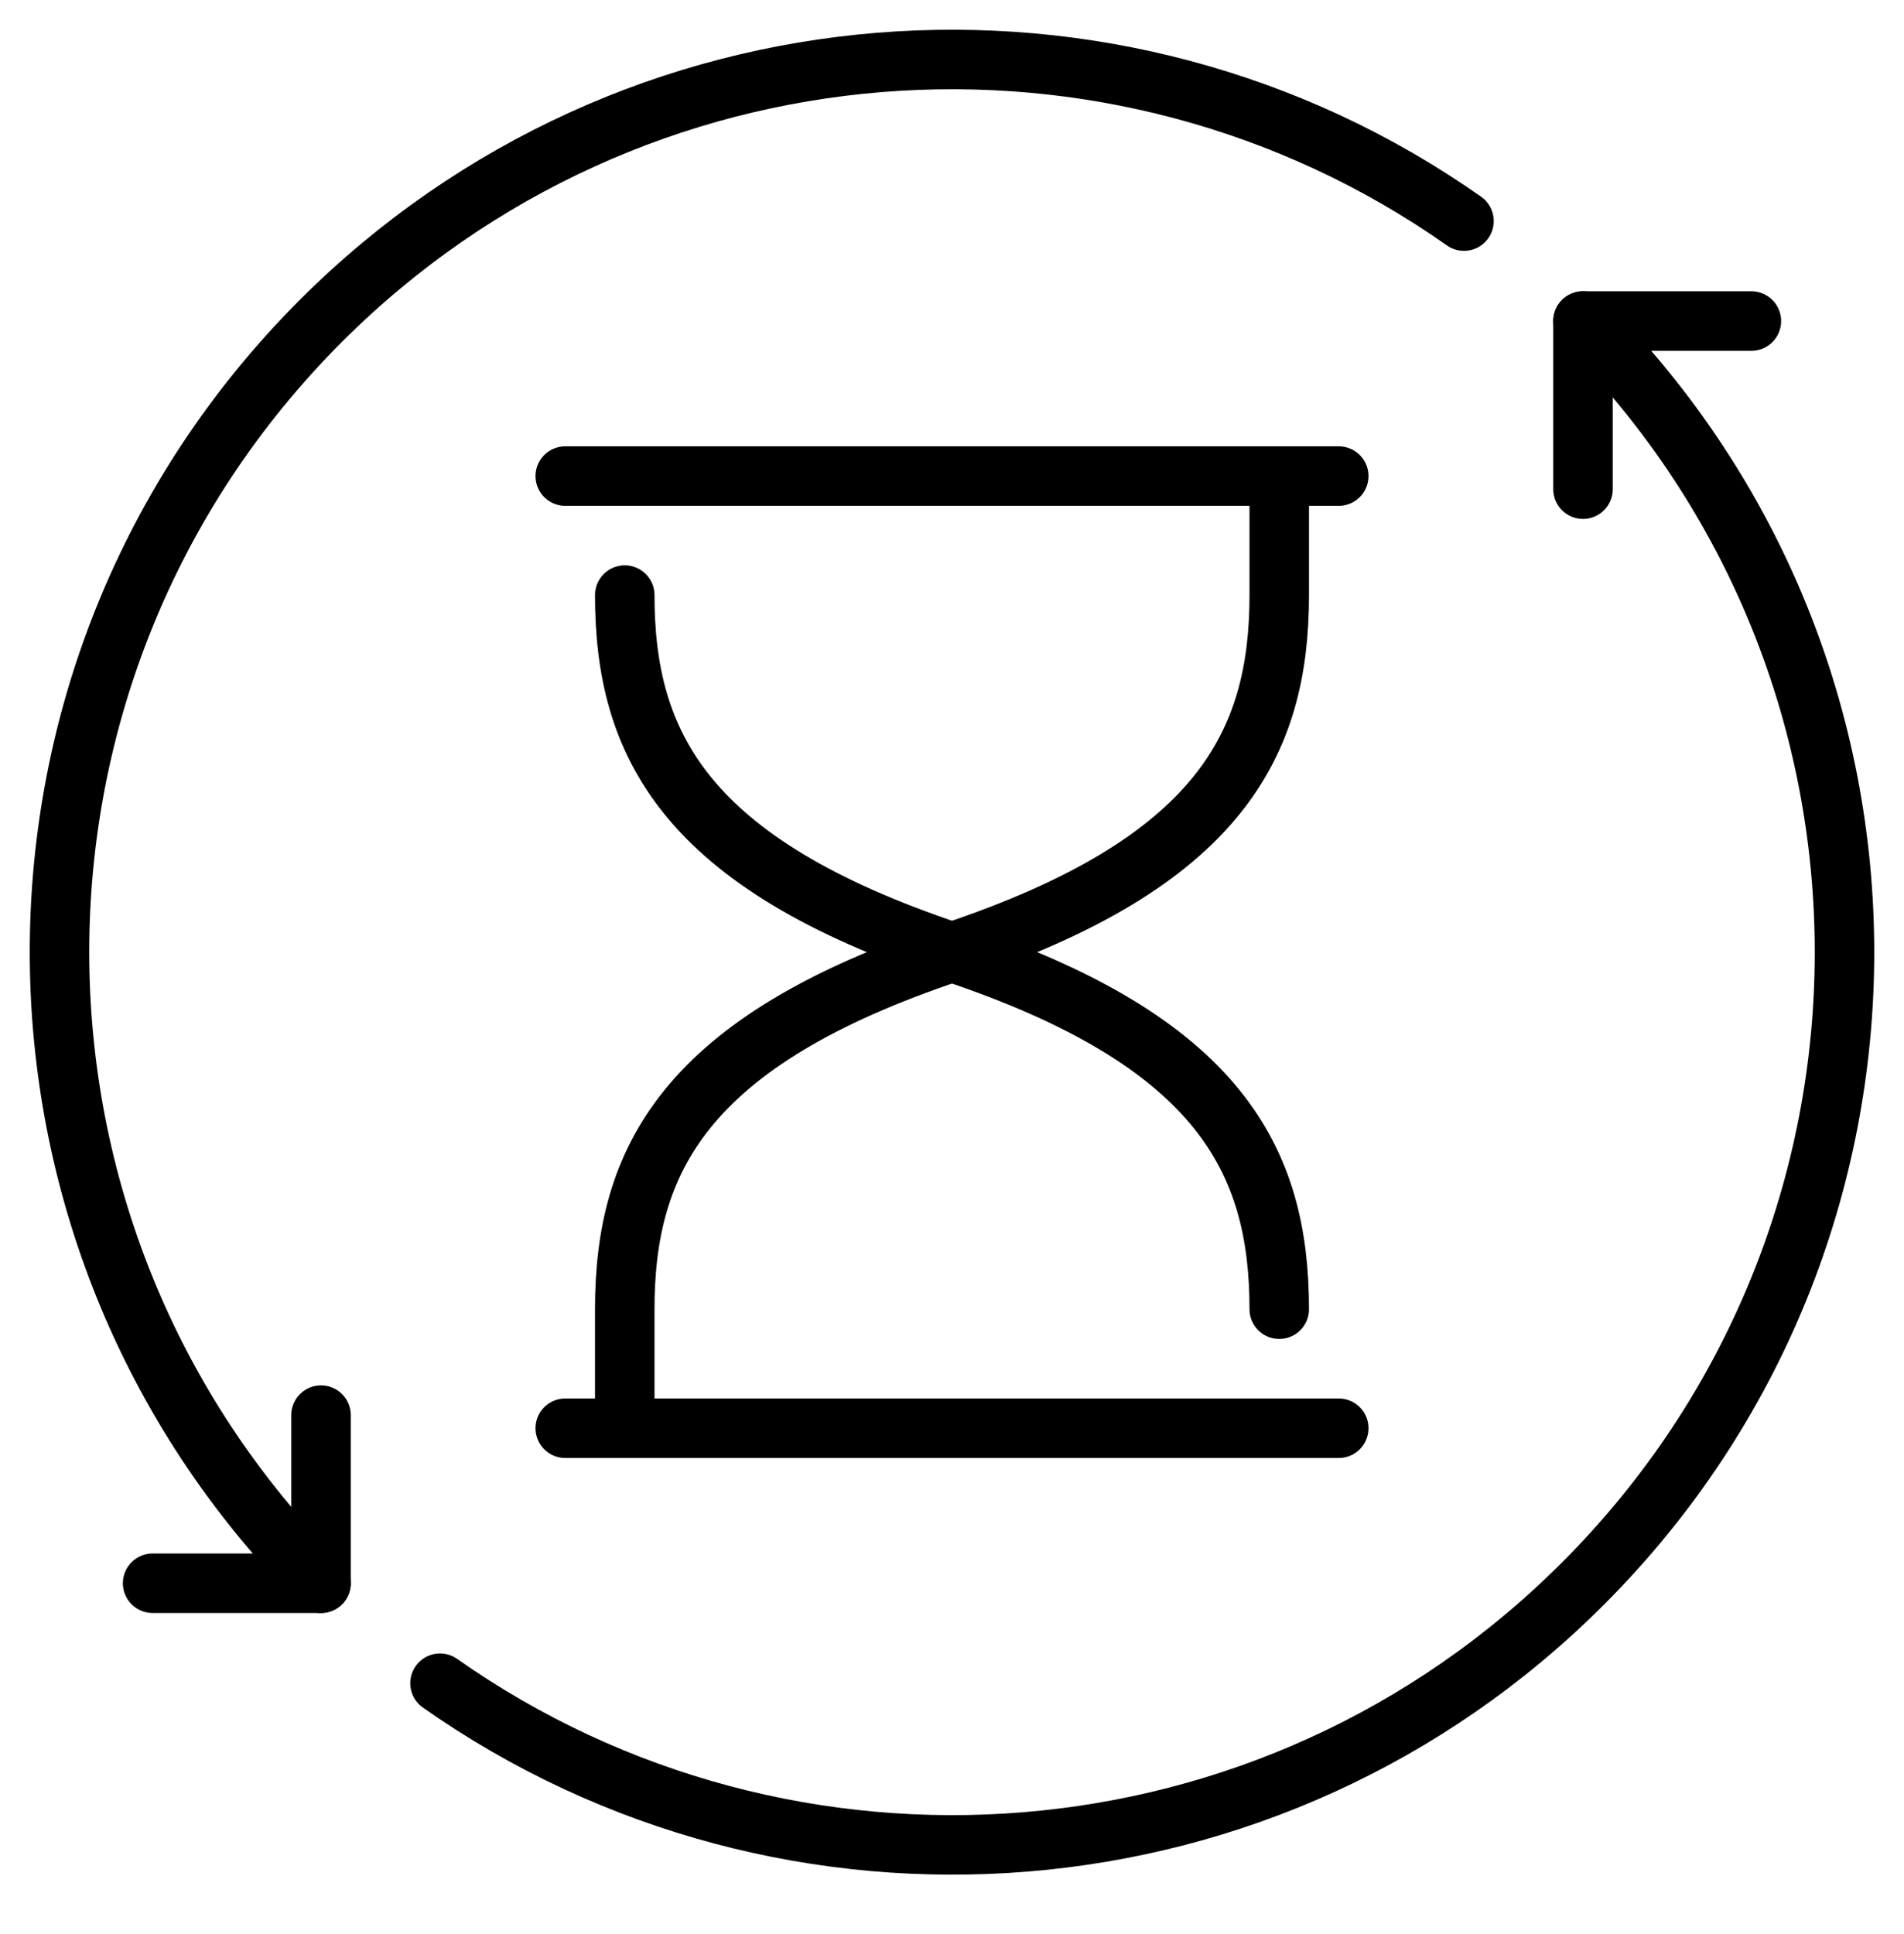 <?xml version="1.0" encoding="utf-8"?>
<!-- Generator: Adobe Illustrator 28.4.1, SVG Export Plug-In . SVG Version: 6.00 Build 0)  -->
<svg version="1.1" id="_x36_4x64" xmlns="http://www.w3.org/2000/svg" xmlns:xlink="http://www.w3.org/1999/xlink" x="0px" y="0px"
	 viewBox="0 0 64 65" style="enable-background:new 0 0 64 65;" xml:space="preserve">
<style type="text/css">
	.st0{fill:none;stroke:#000000;stroke-width:2;stroke-linecap:round;stroke-linejoin:round;stroke-miterlimit:10;}
</style>
<g>
	<g>
		<g>
			<path class="st0" d="M10.79,53.21c-11.72-11.72-11.72-30.71,0-42.43C21.25,0.33,37.52-0.8,49.21,7.43"/>
			<path class="st0" d="M14.79,56.57c11.7,8.23,27.97,7.11,38.42-3.35c11.72-11.72,11.72-30.71,0-42.43"/>
			<polyline class="st0" points="10.79,47.56 10.79,53.21 5.13,53.21 			"/>
			<polyline class="st0" points="58.87,10.79 53.21,10.79 53.21,16.44 			"/>
		</g>
		<g>
			<g>
				<line class="st0" x1="19" y1="16" x2="45" y2="16"/>
				<path class="st0" d="M43,16v4c0,5-2,9-11,12c-9-3-11-7-11-12"/>
			</g>
			<g>
				<line class="st0" x1="19" y1="48" x2="45" y2="48"/>
				<path class="st0" d="M21,48v-4c0-5,2-9,11-12c9,3,11,7,11,12"/>
			</g>
		</g>
	</g>
</g>
</svg>
